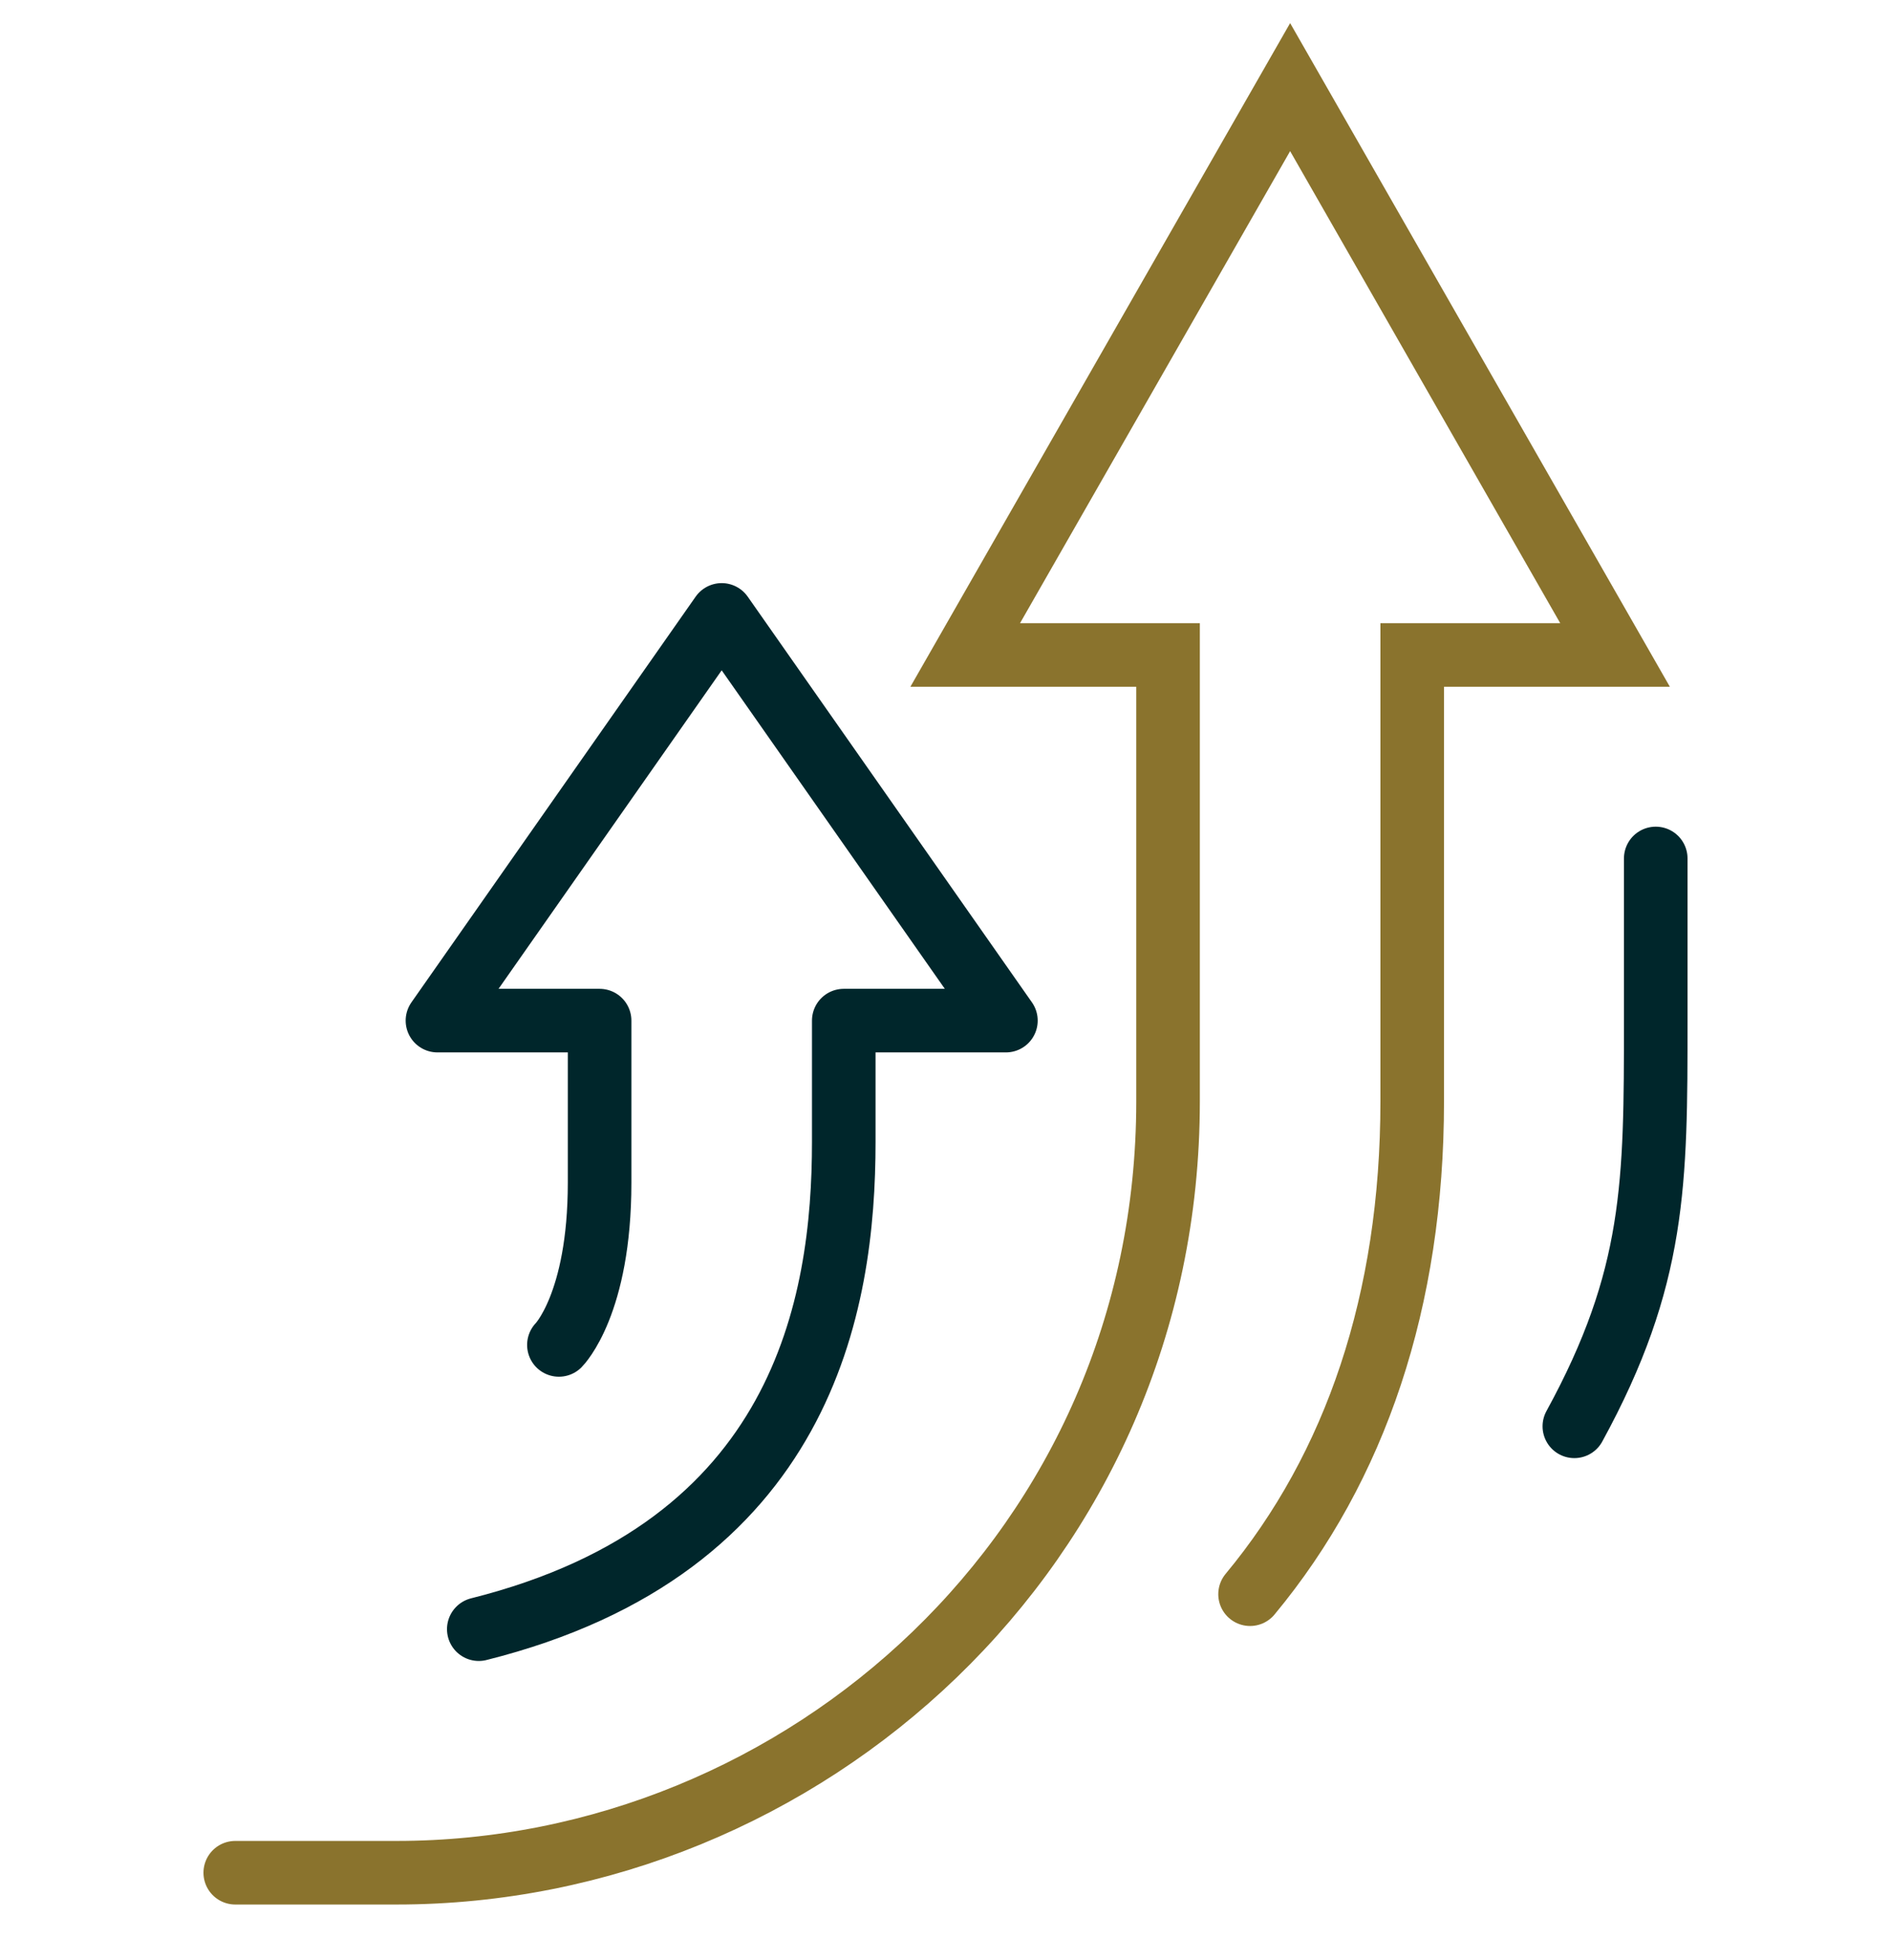 <?xml version="1.0" encoding="utf-8"?>
<!-- Generator: Adobe Illustrator 25.4.1, SVG Export Plug-In . SVG Version: 6.00 Build 0)  -->
<svg version="1.1" id="Large_Preview" xmlns="http://www.w3.org/2000/svg" xmlns:xlink="http://www.w3.org/1999/xlink" x="0px"
	 y="0px" viewBox="0 0 297.4 308.2" style="enable-background:new 0 0 297.4 308.2;" xml:space="preserve">
<style type="text/css">
	.st0{fill:none;stroke:#00262B;stroke-width:10;stroke-linecap:round;stroke-linejoin:round;stroke-miterlimit:10;}
	.st1{fill:none;stroke:#8A732D;stroke-width:10;stroke-linecap:round;stroke-miterlimit:10;}
</style>
<g>
	<path class="st0" d="M75.3,256.2c51.1-12.8,57.4-51.1,57.4-76.6c0-12.8,0-19.1,0-19.1h25.5l-44.7-63.8l-44.7,63.8h25.5
		c0,0,0,6.4,0,25.5s-6.4,25.5-6.4,25.5"/>
	<path class="st1" d="M196.6,250.7c16.6-20,25.5-46.2,25.5-77.5v-70.2H254l-51.1-89.3l-51.1,89.3h31.9v70.2
		c0,70.2-57.4,121.3-121.3,121.3H37"/>
	<path class="st0" d="M247.6,224.3c12.8-23.4,12.8-38.3,12.8-63.8V135"/>
</g>
</svg>
